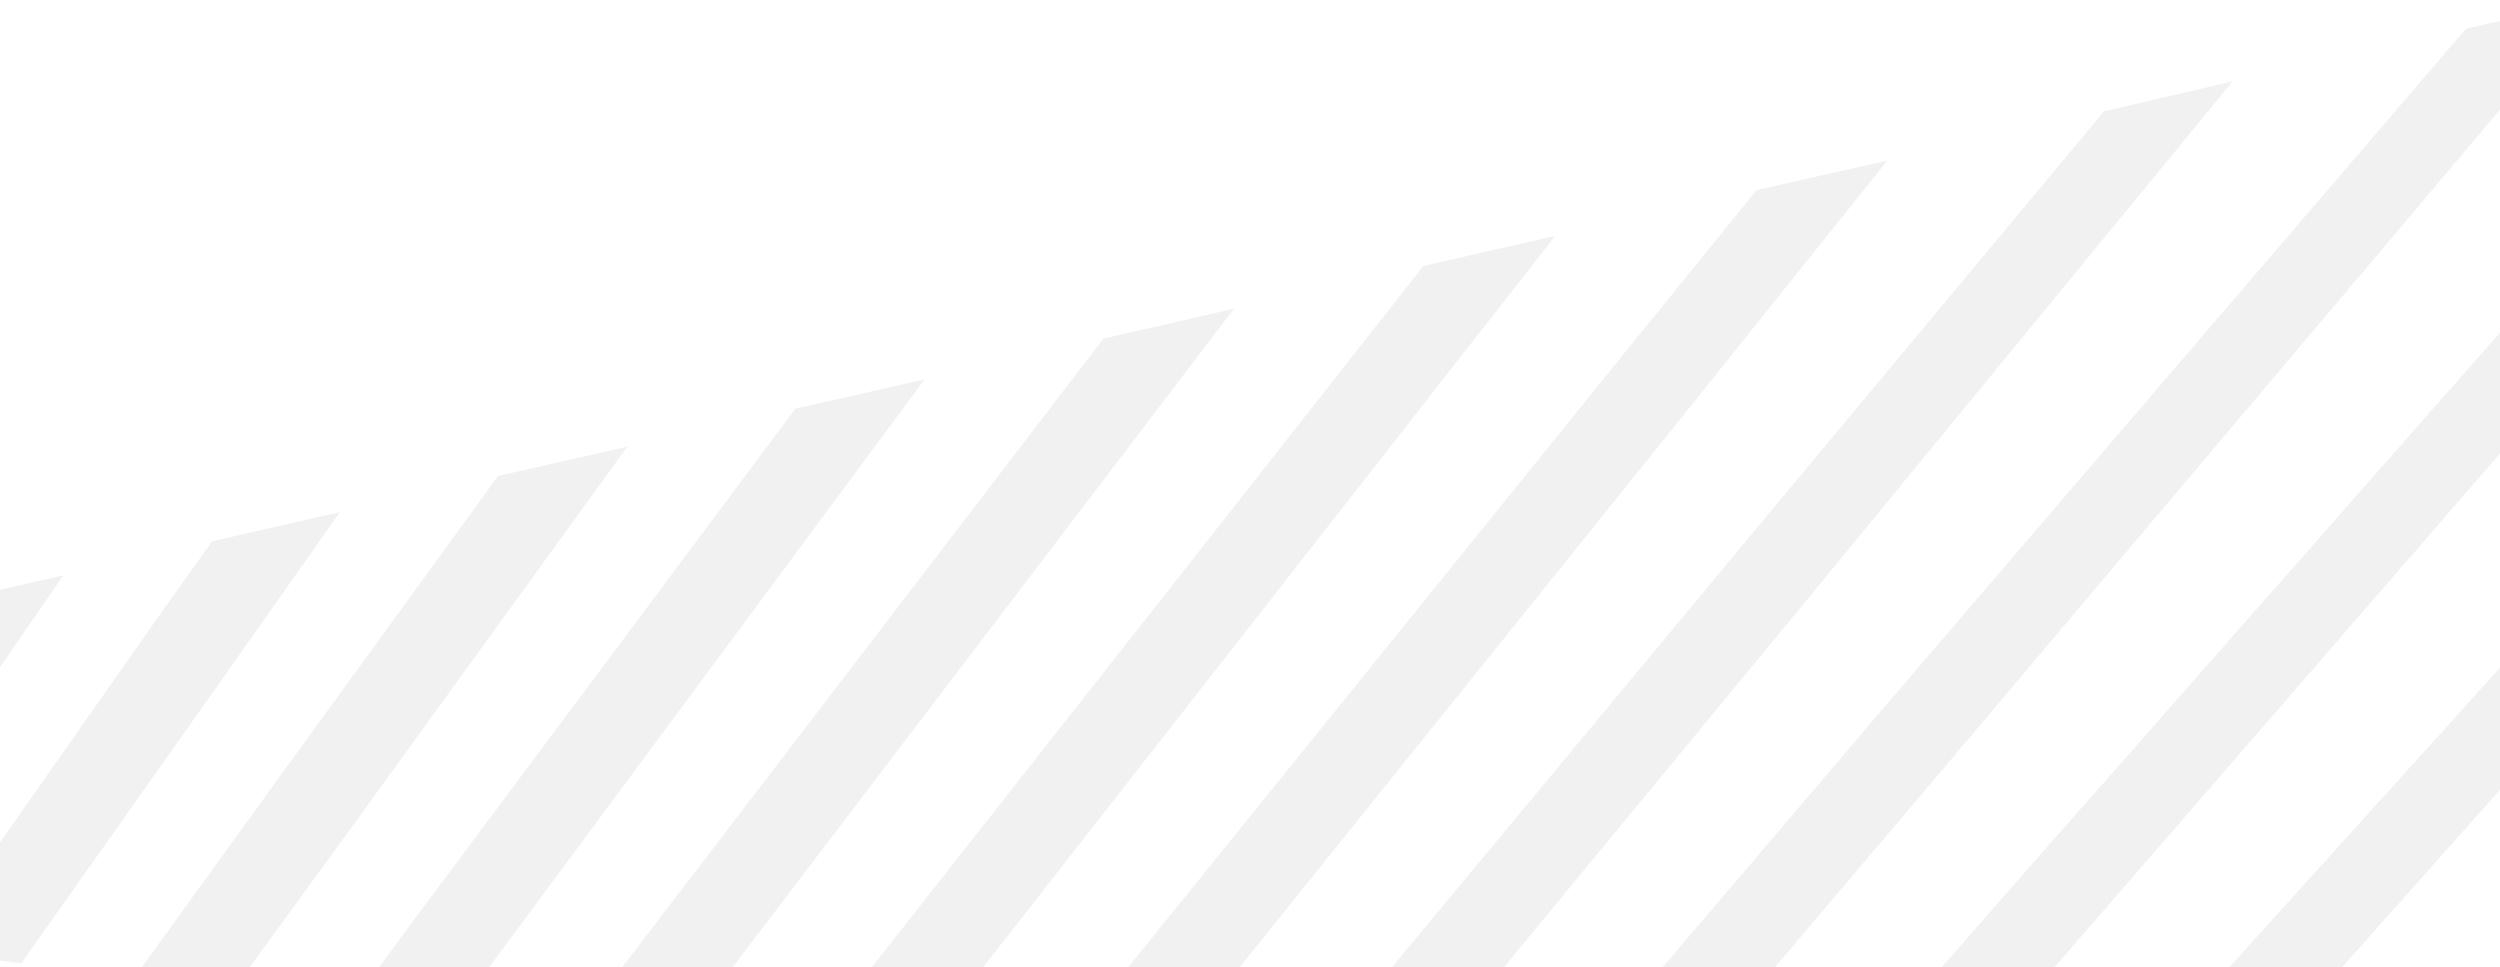 <?xml version="1.0" encoding="utf-8"?>
<!-- Generator: Adobe Illustrator 24.0.1, SVG Export Plug-In . SVG Version: 6.00 Build 0)  -->
<svg version="1.1" id="Layer_1" xmlns="http://www.w3.org/2000/svg" xmlns:xlink="http://www.w3.org/1999/xlink" x="0px" y="0px"
	 viewBox="0 0 375 145.1" style="enable-background:new 0 0 375 145.1;" xml:space="preserve">
<style type="text/css">
	.st0{opacity:7.000000e-02;}
	.st1{fill:#333333;}
</style>
<g class="st0">
	<path class="st1" d="M-9.5,90.6l-32.8,48l14.5,1.9L9.5,86.3L-9.5,90.6z"/>
	<path class="st1" d="M31.8,81.2l-7.2,10.1l-36,51.3l14.6,1.9l32.3-45.7l15.5-22L31.8,81.2z"/>
	<path class="st1" d="M74.7,71.4l-31.6,43.5l-23,31.8l14.8,1.9l19-26.1L94.1,67L74.7,71.4z"/>
	<path class="st1" d="M119.3,61.3l-57.6,77.2L52.5,151l15,2l4.9-6.6l66.3-89.5L119.3,61.3z"/>
	<path class="st1" d="M165.5,50.8l-80,104.5l15.1,2l84.5-111L165.5,50.8z"/>
	<path class="st1" d="M213.5,39.9l-94.3,119.9l15.2,2l98.4-125.8l0.4-0.6L213.5,39.9z"/>
	<path class="st1" d="M263.5,28.5l-20.6,25.4l-89.2,110.4l15.2,2l84-104.5l30.2-37.7L263.5,28.5z"/>
	<path class="st1" d="M315.6,16.7l-52.5,63L189,168.9l15.3,2L273,87.6l61.9-75.4L315.6,16.7z"/>
	<path class="st1" d="M369.9,4.3l-86.6,101l-58.2,68.3l15.3,2l52.7-62.2L388.9,0L369.9,4.3z"/>
	<path class="st1" d="M426.4-8.5L303.5,131.1L262,178.5l15.3,2l35.9-41.2L443.1-10.5l1.9-2.2L426.4-8.5z"/>
	<path class="st1" d="M456.5,10L323.8,156.8l-24,26.7l15.4,2l18.2-20.3L464.7,17.7l-3.1-13.3L456.5,10z"/>
	<path class="st1" d="M344,182.5l-5.6,6l15.5,2L474.4,58.8l-3.1-13.3L344,182.5z"/>
</g>
</svg>
